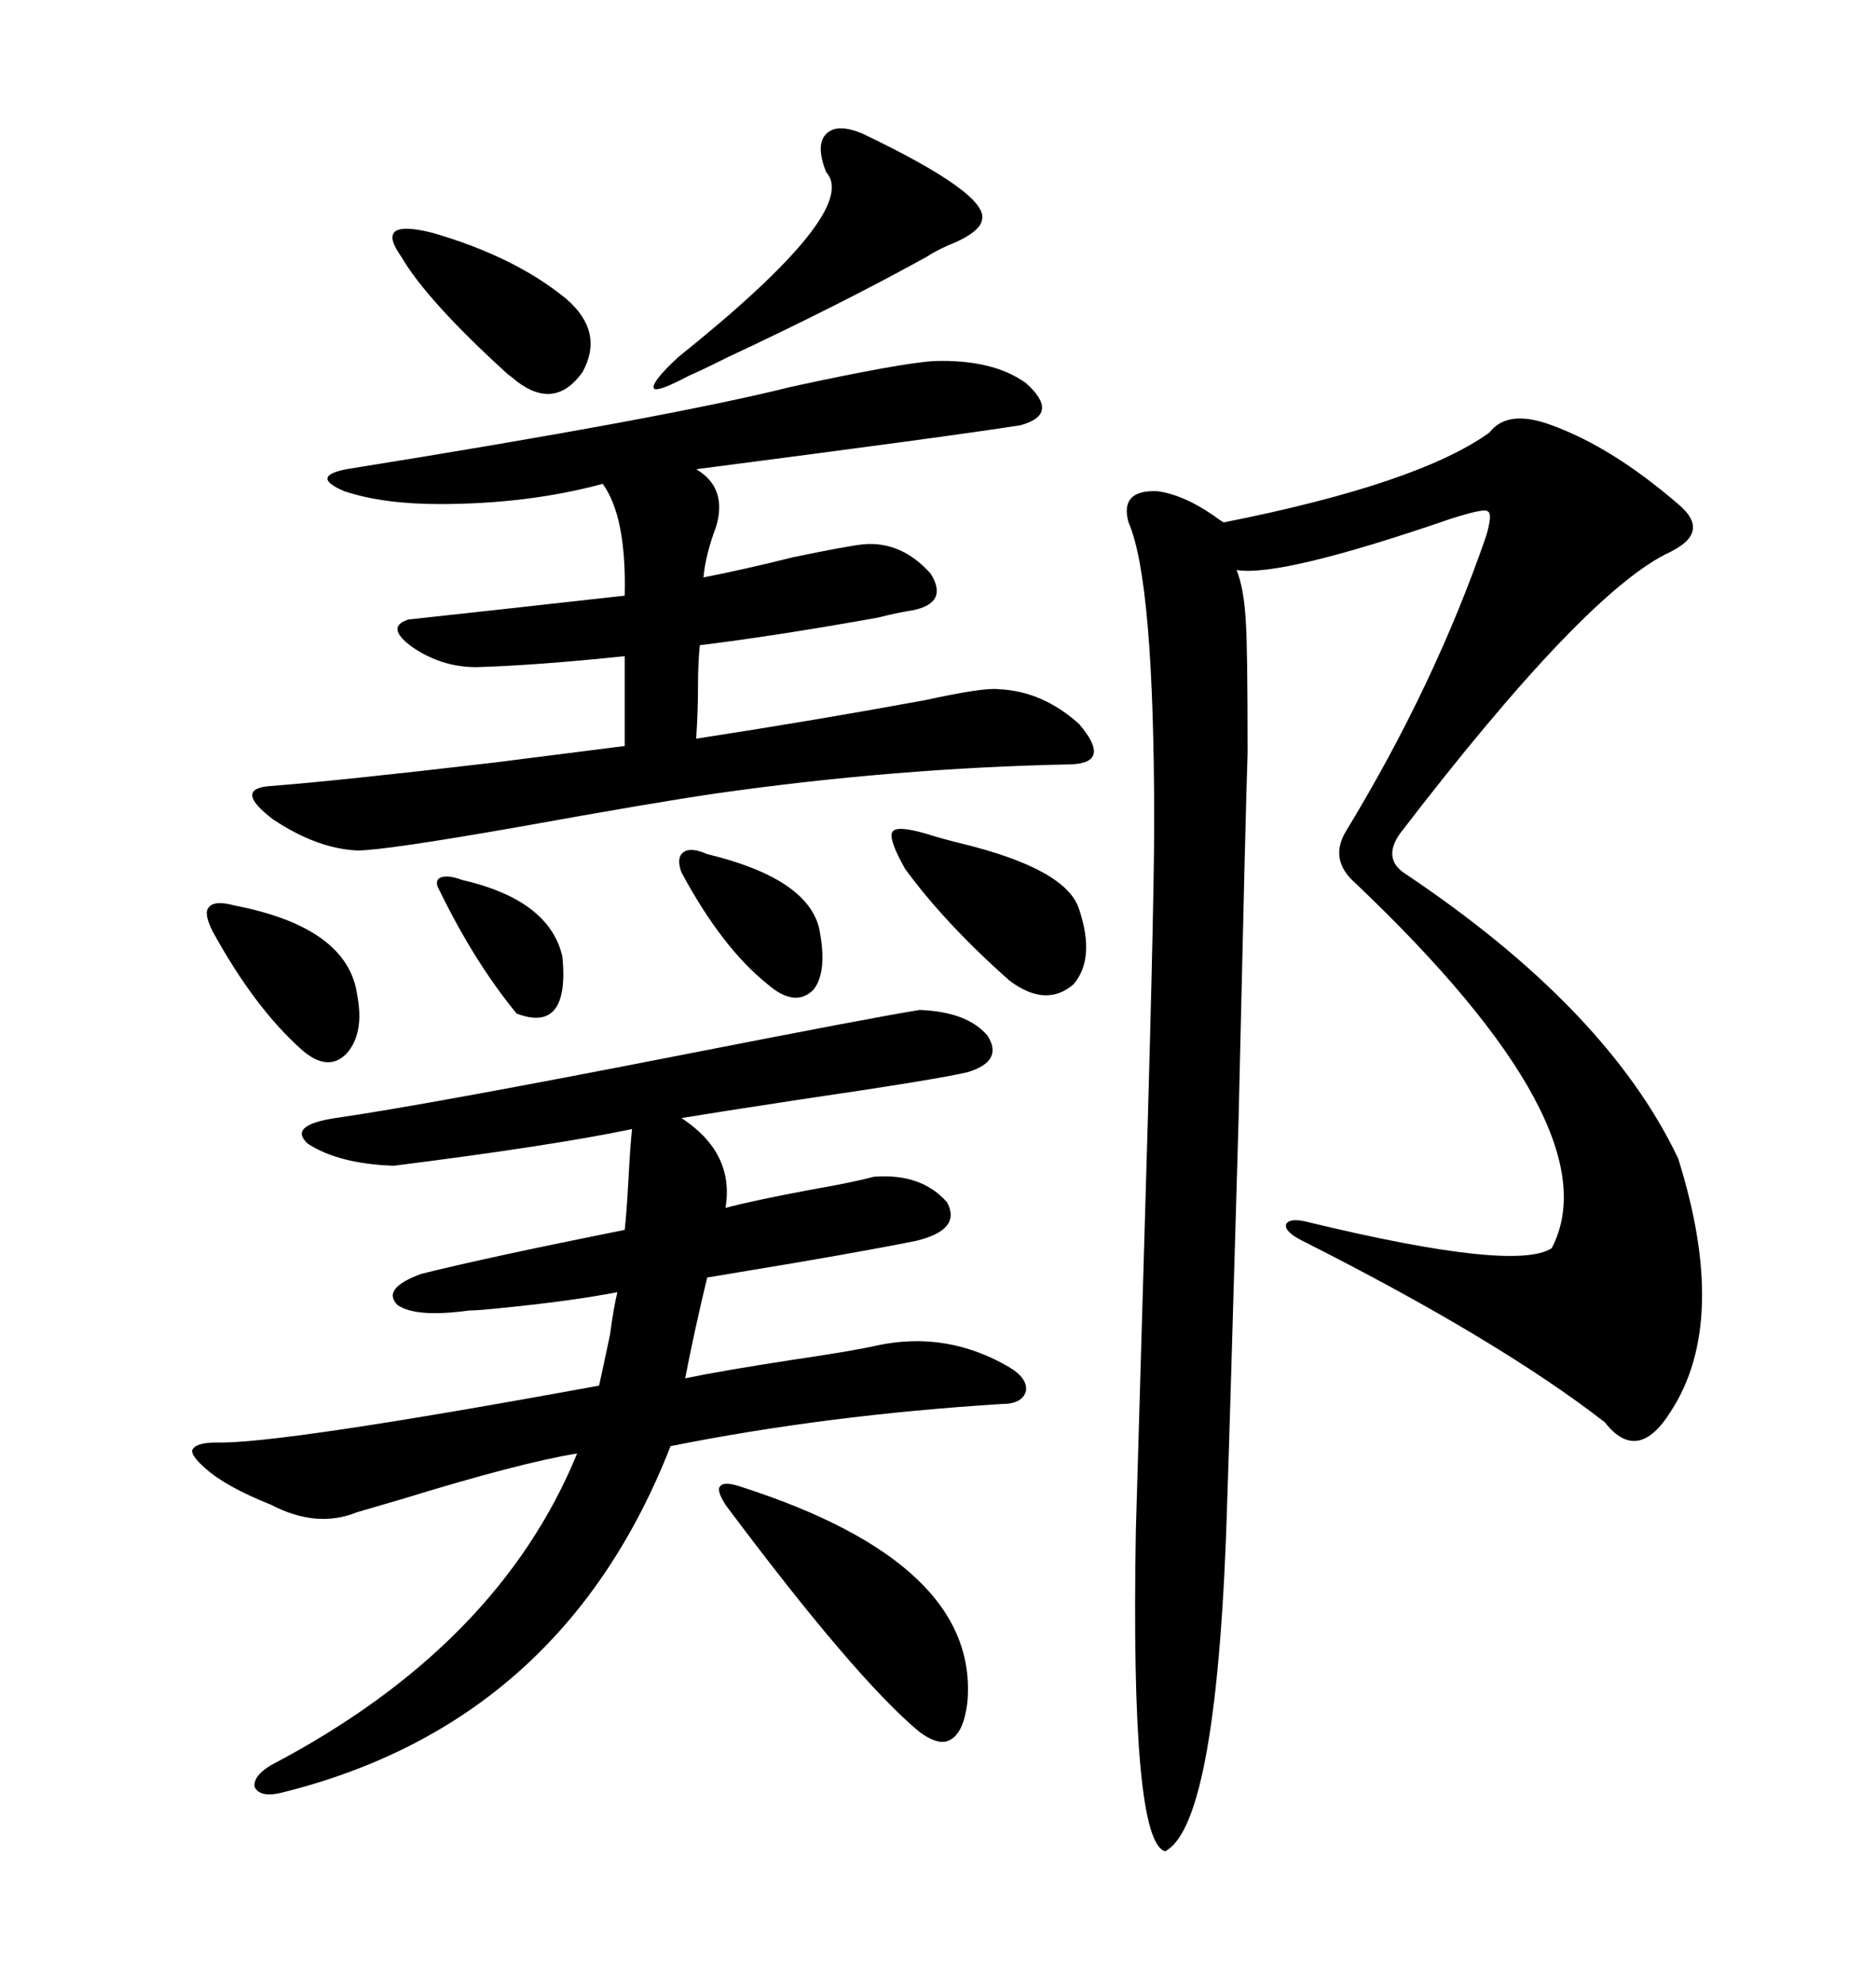 <svg xmlns="http://www.w3.org/2000/svg" xmlns:xlink="http://www.w3.org/1999/xlink" width="300" height="317.285"><path d="M248.14 67.97L248.14 67.97Q257.81 71.48 268.36 80.57L268.36 80.57Q273.63 84.96 267.19 88.18L267.19 88.18Q253.71 94.34 223.83 133.30L223.83 133.30Q221.19 137.11 224.41 139.45L224.41 139.45Q256.93 161.13 268.36 185.16L268.36 185.16Q276.56 211.23 267.19 225.59L267.19 225.59Q261.91 234.08 256.64 227.34L256.64 227.34Q239.65 214.16 208.30 198.34L208.30 198.34Q205.37 196.88 205.66 195.70L205.66 195.70Q206.25 194.53 209.47 195.41L209.47 195.41Q242.29 203.32 248.14 199.51L248.14 199.51Q258.11 180.47 216.80 141.21L216.80 141.21Q212.40 137.40 215.33 132.71L215.33 132.71Q229.39 109.57 237.60 85.84L237.60 85.84Q238.77 82.03 237.89 81.74L237.89 81.74Q237.60 81.15 232.03 82.91L232.03 82.91Q204.79 92.29 197.75 91.11L197.75 91.11Q198.93 94.04 199.22 99.32L199.22 99.32Q199.51 103.13 199.51 120.41L199.51 120.41Q199.22 128.32 198.05 179.59L198.05 179.59Q196.58 230.57 196.29 238.77L196.29 238.77Q194.82 291.50 186.33 295.90L186.33 295.90Q180.76 294.43 181.64 244.63L181.64 244.63Q181.93 234.96 182.81 204.49L182.81 204.49Q184.57 146.19 184.57 131.54L184.57 131.54Q184.57 92.87 180.47 83.50L180.47 83.50Q179.00 78.22 185.16 78.52L185.16 78.52Q189.26 79.10 193.95 82.32L193.95 82.32Q195.12 83.20 195.70 83.50L195.70 83.50Q226.76 77.34 238.18 69.14L238.18 69.14Q241.11 65.33 248.14 67.97ZM147.07 161.43L147.07 161.43Q154.69 161.72 157.91 165.53L157.91 165.53Q160.55 169.63 154.69 171.39L154.69 171.39Q149.71 172.56 127.73 175.78L127.73 175.78Q114.26 177.83 108.98 178.71L108.98 178.71Q117.48 184.28 116.02 193.07L116.02 193.07Q120.41 191.89 129.79 190.14L129.79 190.14Q136.52 188.96 139.75 188.09L139.75 188.09Q147.36 187.50 151.46 192.19L151.46 192.19Q153.81 196.58 146.48 198.34L146.48 198.34Q136.23 200.39 118.36 203.32L118.36 203.32Q114.84 203.91 113.09 204.20L113.09 204.20Q111.04 212.70 109.57 220.31L109.57 220.31Q115.14 219.14 126.56 217.38L126.56 217.38Q136.52 215.92 140.33 215.04L140.33 215.04Q151.46 212.70 161.43 218.55L161.43 218.55Q164.36 220.31 164.06 222.36L164.06 222.36Q163.48 224.41 160.25 224.41L160.25 224.41Q132.13 226.17 107.23 231.15L107.23 231.15Q89.94 275.39 45.12 286.52L45.12 286.52Q41.60 287.40 40.72 285.64L40.72 285.64Q40.43 283.89 43.36 282.13L43.36 282.13Q79.69 263.09 92.29 232.32L92.29 232.32Q83.20 233.79 64.16 239.65L64.16 239.65Q59.18 241.11 57.13 241.70L57.13 241.70Q50.68 244.34 43.36 240.53L43.36 240.53Q36.04 237.60 32.81 234.67L32.81 234.67Q30.47 232.62 30.76 231.74L30.76 231.74Q31.35 230.57 34.57 230.57L34.57 230.57Q44.53 230.86 95.80 221.48L95.80 221.48Q96.39 218.85 97.56 213.28L97.56 213.28Q98.14 208.89 98.73 206.54L98.73 206.54Q91.11 208.01 79.10 209.18L79.10 209.18Q76.17 209.47 75 209.47L75 209.47Q66.50 210.64 63.57 208.59L63.57 208.59Q60.94 205.96 67.38 203.61L67.38 203.61Q77.93 200.98 99.90 196.58L99.90 196.58Q100.20 193.95 100.49 188.67L100.49 188.67Q100.78 183.11 101.07 180.47L101.07 180.47Q88.48 183.11 62.99 186.33L62.99 186.33Q54.20 186.04 49.22 182.81L49.22 182.81Q46.00 179.88 53.61 178.71L53.61 178.71Q67.97 176.66 109.86 168.46L109.86 168.46Q139.75 162.60 147.07 161.43ZM149.41 57.71L149.41 57.71Q158.79 57.42 164.06 61.23L164.06 61.23Q169.63 66.21 163.18 67.97L163.18 67.97Q152.05 69.73 111.33 75L111.33 75Q116.31 77.93 114.55 84.08L114.55 84.08Q112.79 88.77 112.50 92.29L112.50 92.29Q118.65 91.11 126.86 89.06L126.86 89.06Q135.35 87.30 137.99 87.01L137.99 87.01Q144.14 86.43 148.83 91.70L148.83 91.70Q151.76 96.39 145.90 97.56L145.90 97.56Q143.85 97.85 140.33 98.73L140.33 98.73Q123.93 101.66 111.91 103.13L111.91 103.13Q111.62 106.05 111.62 109.57L111.62 109.57Q111.62 113.67 111.33 118.07L111.33 118.07Q130.37 115.14 147.95 111.91L147.95 111.91Q157.32 109.86 159.67 110.16L159.67 110.16Q166.70 110.45 172.56 115.72L172.56 115.72Q177.83 121.88 171.39 122.17L171.39 122.17Q142.97 122.75 114.26 126.86L114.26 126.86Q104.30 128.32 83.20 132.13L83.20 132.13Q61.52 135.94 57.13 135.94L57.13 135.94Q50.68 135.64 43.65 130.96L43.65 130.96Q37.50 126.27 42.77 125.68L42.77 125.68Q54.20 124.80 79.10 121.88L79.10 121.88Q92.87 120.12 99.90 119.24L99.90 119.24L99.90 104.88Q85.84 106.35 76.17 106.64L76.17 106.64Q70.61 106.64 65.92 103.42L65.92 103.42Q61.52 100.20 65.33 99.02L65.33 99.02Q78.81 97.56 99.90 95.21L99.90 95.21Q100.20 82.62 96.39 77.34L96.39 77.34Q84.38 80.57 70.31 80.57L70.31 80.57Q61.23 80.57 55.08 78.52L55.08 78.52Q49.51 76.17 55.37 75L55.37 75Q106.64 66.80 126.56 61.82L126.56 61.82Q144.14 58.01 149.41 57.71ZM118.36 237.60L118.36 237.60Q156.74 249.90 154.69 272.17L154.69 272.17Q154.10 276.86 152.05 278.03L152.05 278.03Q150.29 279.20 147.07 276.86L147.07 276.86Q136.82 268.36 116.02 240.53L116.02 240.53Q114.55 238.18 115.14 237.60L115.14 237.60Q115.72 236.72 118.36 237.60ZM137.99 21.39L137.99 21.39Q158.20 31.05 157.03 35.16L157.03 35.16Q156.74 36.91 152.93 38.67L152.93 38.67Q150 39.84 148.24 41.02L148.24 41.02Q134.47 48.63 116.31 57.13L116.31 57.13Q112.21 59.18 110.16 60.06L110.16 60.06Q105.18 62.70 104.59 62.11L104.59 62.11Q104.00 61.23 108.40 57.13L108.40 57.13Q137.70 33.69 132.13 27.54L132.13 27.54Q130.37 23.14 132.13 21.39L132.13 21.39Q133.89 19.63 137.99 21.39ZM148.24 133.30L148.24 133.30Q150 133.89 153.52 134.77L153.52 134.77Q170.51 138.87 172.56 145.31L172.56 145.31Q175.20 153.22 171.68 157.32L171.68 157.32Q167.29 161.13 161.43 156.74L161.43 156.74Q151.17 147.66 144.73 138.87L144.73 138.87Q142.09 134.18 142.68 133.01L142.68 133.01Q143.26 131.84 148.24 133.30ZM64.16 41.02L64.16 41.02Q59.77 34.86 69.14 37.21L69.14 37.21Q82.32 41.02 90.53 47.75L90.53 47.75Q96.68 53.03 93.16 59.47L93.16 59.47Q88.77 65.63 82.62 60.94L82.62 60.94Q82.32 60.64 81.15 59.77L81.15 59.77Q68.26 48.05 64.16 41.02ZM37.50 144.73L37.50 144.73Q55.66 148.24 57.13 159.08L57.13 159.08Q58.30 165.23 55.37 168.46L55.37 168.46Q52.44 171.39 48.34 167.87L48.34 167.87Q40.72 161.13 33.98 148.83L33.98 148.83Q32.52 145.90 33.40 145.02L33.40 145.02Q34.28 143.85 37.50 144.73ZM113.09 136.52L113.09 136.52Q128.91 140.33 130.96 148.24L130.96 148.24Q132.42 155.27 130.08 158.20L130.08 158.20Q127.15 161.13 122.75 157.32L122.75 157.32Q115.43 151.46 108.98 139.45L108.98 139.45Q108.11 137.11 109.28 136.23L109.28 136.23Q110.45 135.35 113.09 136.52ZM73.83 140.63L73.83 140.63Q87.89 143.85 89.94 152.93L89.94 152.93Q91.11 165.23 82.62 162.01L82.62 162.01Q75.88 153.81 70.31 142.38L70.31 142.38Q69.43 140.92 70.31 140.33L70.31 140.33Q71.48 139.75 73.83 140.63Z"/></svg>
